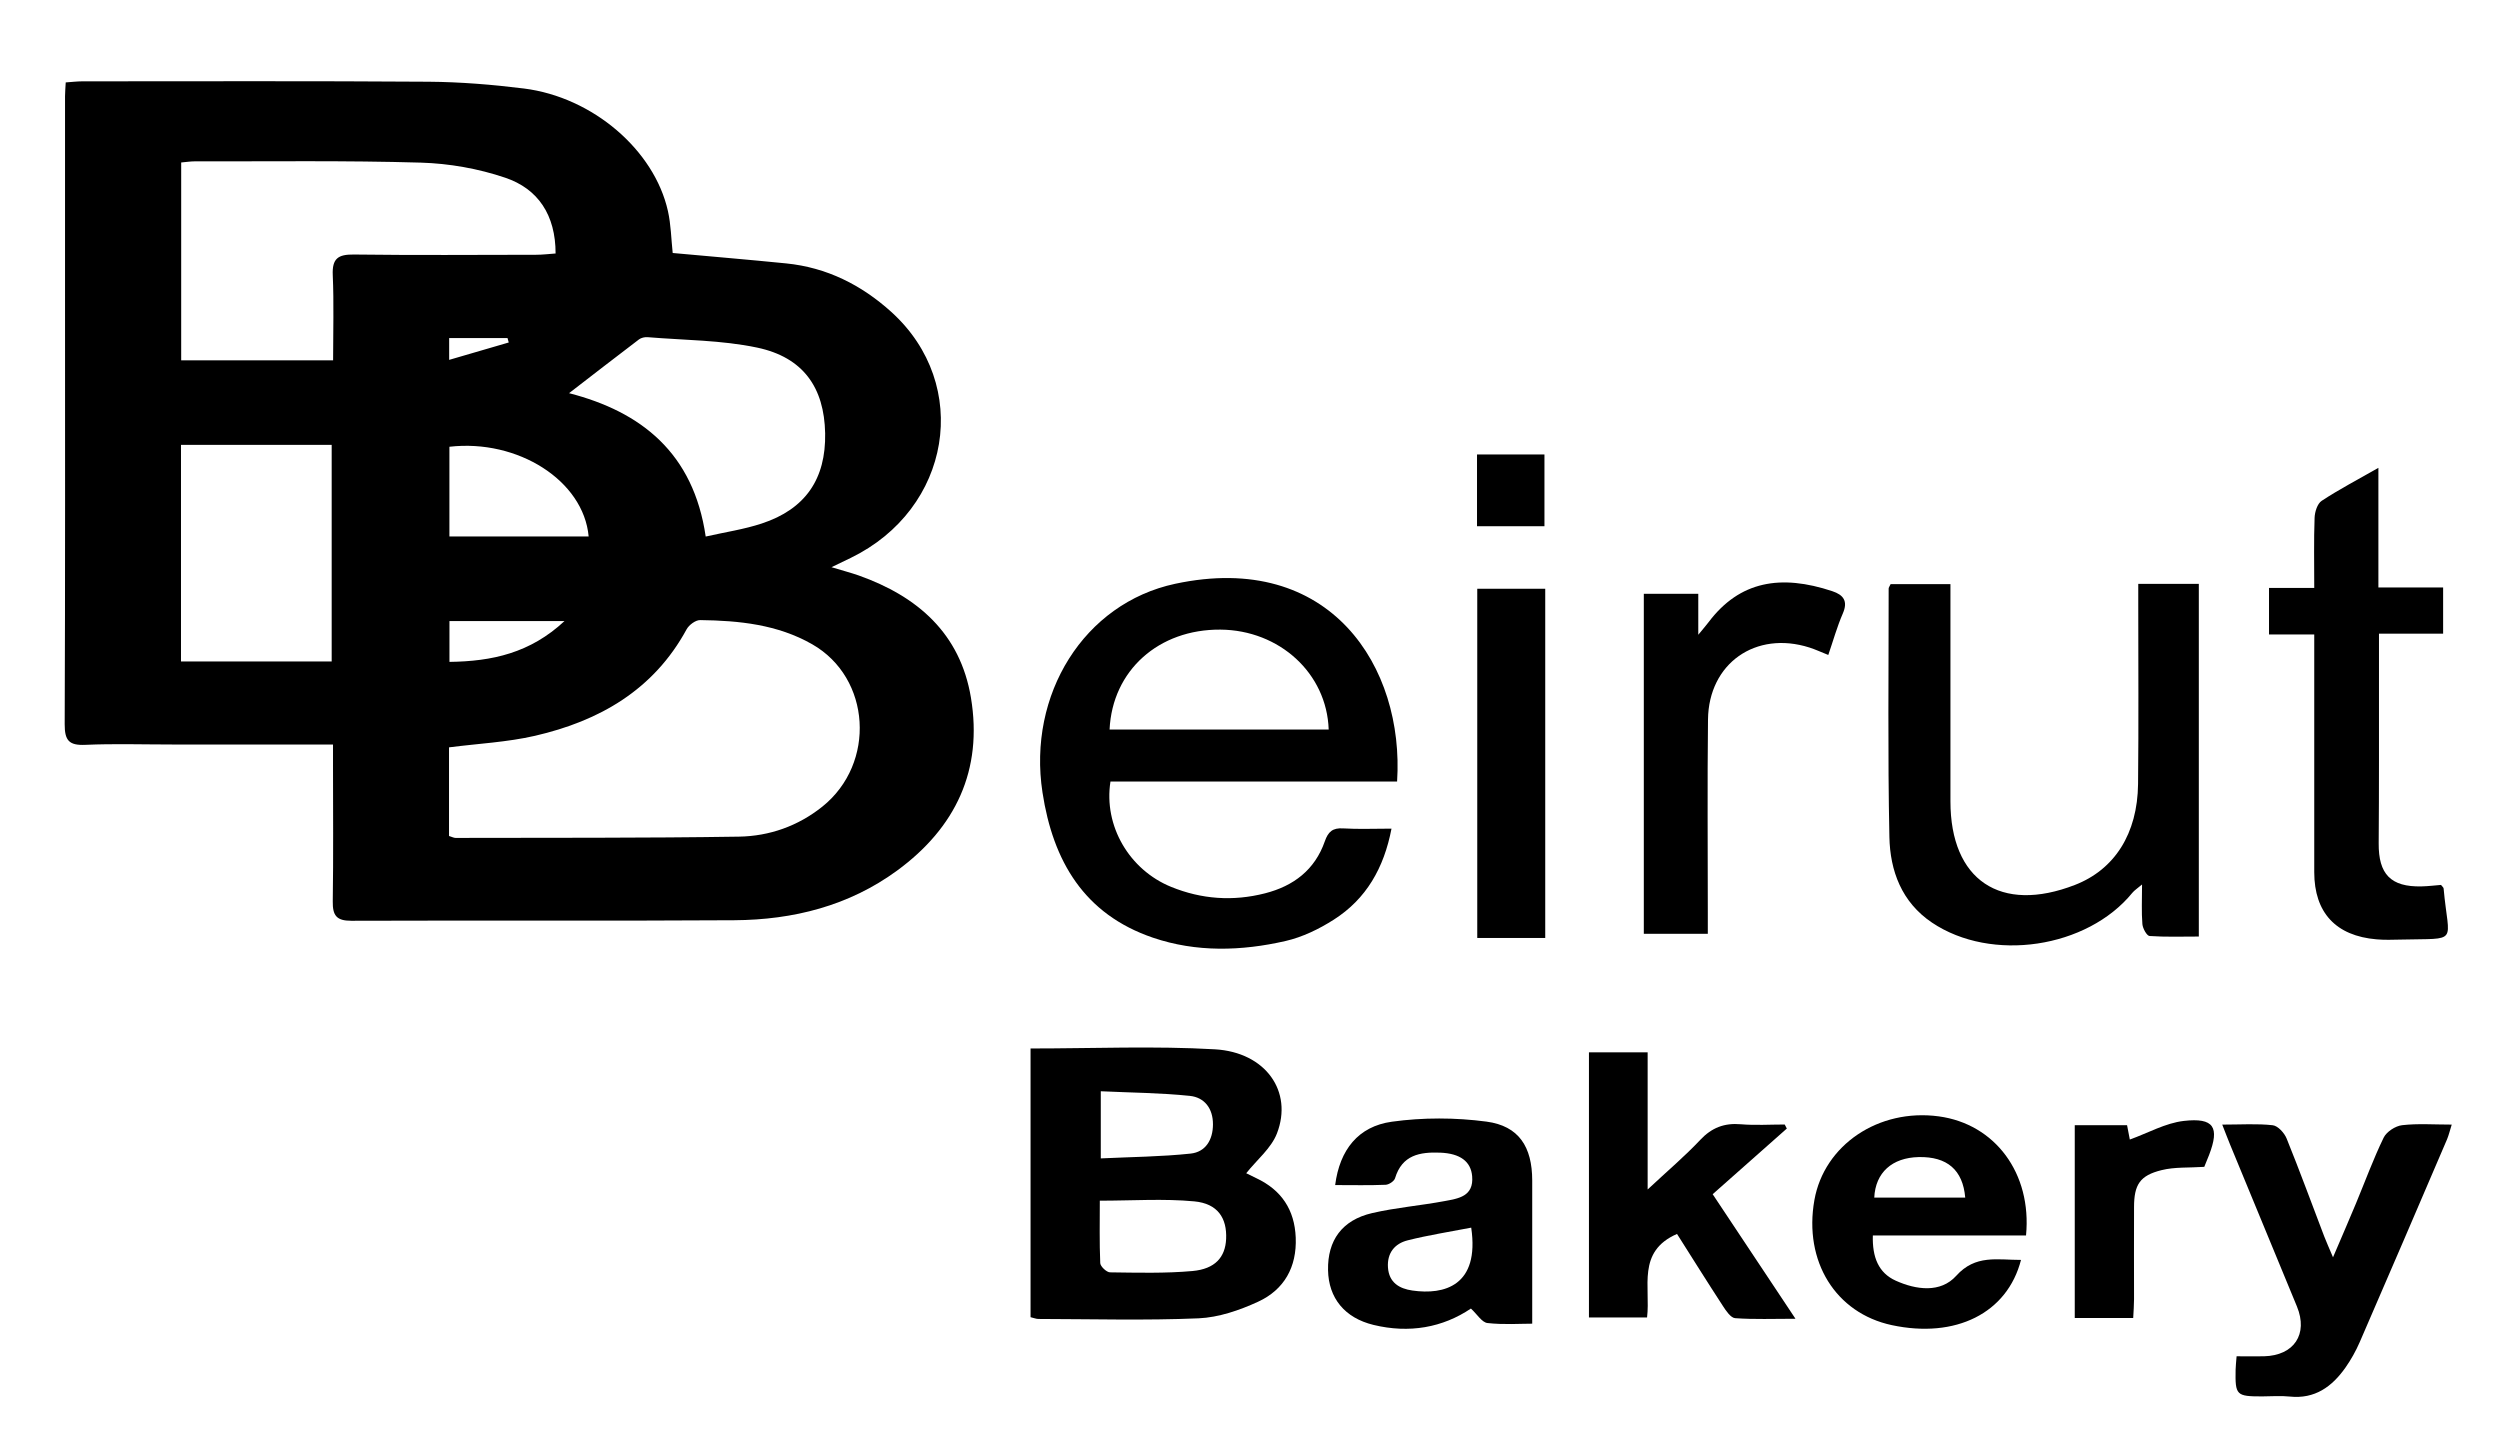 <?xml version="1.0" encoding="UTF-8"?>
<svg id="Layer_1" data-name="Layer 1" xmlns="http://www.w3.org/2000/svg" version="1.1" viewBox="0 0 509 294">
  <defs>
    <style>
      .cls-1 {
        fill: #000;
        stroke-width: 0px;
      }
    </style>
  </defs>
  <path class="cls-1" d="M67.82,151.58c-11.36,0-22.09,0-32.83,0-5.87,0-11.76-.19-17.62.07-3.33.15-4.21-.9-4.2-4.21.12-29.87.07-59.74.07-89.61,0-12.75,0-25.5,0-38.25,0-.85.09-1.7.14-2.8,1.23-.08,2.31-.22,3.39-.22,23.5,0,46.99-.09,70.49.08,6.48.05,12.98.58,19.41,1.38,14,1.76,26.54,12.52,29.32,24.95.62,2.77.66,5.66.97,8.54,7.74.71,15.43,1.35,23.11,2.12,8.25.83,15.3,4.37,21.4,9.88,16.41,14.85,12.22,40.13-8.28,50.09-1.08.52-2.16,1.04-3.9,1.88,2.27.69,3.92,1.12,5.53,1.68,12,4.26,20.68,11.8,22.86,24.87,2.46,14.76-3.11,26.48-15,35.2-9.82,7.2-21.17,10.05-33.16,10.13-26,.17-51.99.01-77.99.11-3.05.01-3.82-1.1-3.78-3.96.14-9.25.05-18.5.05-27.75,0-1.22,0-2.44,0-4.2ZM91.43,170.21c.62.19.97.39,1.32.39,19.24-.05,38.47.04,57.7-.26,6.19-.1,12.02-2.14,16.99-6.12,10.96-8.79,9.91-26.2-2.08-33.05-7.05-4.03-14.89-4.82-22.81-4.92-.93-.01-2.27.98-2.76,1.88-6.72,12.36-17.75,18.65-30.87,21.68-5.65,1.3-11.53,1.58-17.5,2.35v18.06ZM36.89,33.08v40.28h30.93c0-5.94.18-11.65-.07-17.35-.15-3.39,1.09-4.23,4.31-4.19,12.36.16,24.72.07,37.08.05,1.29,0,2.59-.16,3.98-.26,0-7.84-3.56-13.17-10.26-15.43-5.46-1.85-11.4-2.9-17.17-3.07-15.35-.45-30.71-.23-46.07-.26-.85,0-1.7.14-2.74.23ZM67.53,134.68v-44.1h-30.68v44.1h30.68ZM143.68,109.24c3.98-.9,7.8-1.46,11.4-2.65,8.91-2.93,13.09-9.08,12.92-18.37-.18-9.32-4.46-15.47-13.85-17.45-7.26-1.53-14.85-1.5-22.3-2.12-.58-.05-1.31.12-1.76.46-4.78,3.63-9.52,7.31-14.23,10.94,14.7,3.78,25.34,12.18,27.82,29.19ZM119.85,109.22c-1.04-11.39-14.44-19.86-28.35-18.26v18.26h28.35ZM114.93,126.45h-23.42v8.31c8.68-.11,16.44-1.8,23.42-8.31ZM91.45,73.27c4.46-1.3,8.3-2.42,12.13-3.54-.08-.3-.17-.6-.25-.9h-11.88v4.44Z"/>
  <path class="cls-1" d="M226.09,159.12c-1.42,9.04,3.85,17.99,12.36,21.45,6.19,2.52,12.59,2.98,19.11,1.31,5.83-1.49,10.15-4.79,12.17-10.58.68-1.96,1.6-2.78,3.74-2.64,3.1.19,6.22.05,9.84.05-1.54,8.02-5.14,14.31-11.73,18.52-3,1.92-6.4,3.57-9.85,4.36-8.99,2.06-18.17,2.33-27-.68-13.98-4.77-20.34-15.56-22.48-29.58-3.05-19.93,8.44-38.49,27.01-42.47,31.64-6.77,46.7,16.99,45.19,40.26h-58.37ZM225.91,148.53h44.61c-.38-11.46-10.04-20.24-22.03-20.34-12.57-.1-22.02,8.31-22.58,20.34Z"/>
  <path class="cls-1" d="M435.37,118.88h12.31v71.8c-3.43,0-6.74.12-10.03-.11-.56-.04-1.39-1.54-1.46-2.42-.2-2.45-.07-4.93-.07-8.07-.98.83-1.56,1.19-1.97,1.69-9.21,11.3-28.68,14.22-40.8,6.07-6.18-4.16-8.53-10.54-8.67-17.44-.35-16.85-.14-33.71-.15-50.57,0-.22.19-.44.4-.9h12.18c0,1.49,0,2.82,0,4.14,0,13.36,0,26.73,0,40.09,0,16.05,10.2,22.89,25.35,17.01,8.06-3.13,12.74-10.41,12.85-20.55.13-12.24.04-24.48.04-36.72,0-1.23,0-2.46,0-4.02Z"/>
  <path class="cls-1" d="M209.82,213.47c12.85,0,25.23-.54,37.54.17,10.35.6,15.93,8.61,12.62,17.14-1.17,3.01-4.06,5.34-6.25,8.09.35.17,1.2.6,2.06,1.01,5.12,2.41,7.79,6.43,8.02,12.09.24,6-2.34,10.61-7.66,13.06-3.78,1.74-8.02,3.2-12.11,3.38-10.85.46-21.74.15-32.62.13-.47,0-.93-.21-1.6-.36v-54.69ZM223.92,244.46c0,4.3-.09,8.51.09,12.71.03.68,1.29,1.87,1.99,1.88,5.6.07,11.23.23,16.79-.27,4.62-.42,6.68-2.82,6.85-6.53.19-4.25-1.71-7.2-6.47-7.65-6.25-.59-12.59-.14-19.25-.14ZM224.12,235.85c6.27-.3,12.32-.34,18.3-.98,3.04-.33,4.53-2.79,4.54-5.95.01-3.25-1.73-5.49-4.71-5.8-5.98-.62-12.02-.65-18.13-.94v13.68Z"/>
  <path class="cls-1" d="M484.25,119.61h13.17v9.4h-13.06c0,3.29,0,6.13,0,8.96-.01,11.24.03,22.48-.06,33.72-.05,6.29,2.45,8.92,8.72,8.78,1.36-.03,2.71-.2,3.97-.3.26.34.52.52.53.73,1.03,11.48,3.35,10.1-8.78,10.4-1.62.04-3.26.09-4.87-.05-8.29-.7-12.68-5.43-12.69-13.67-.02-14.61,0-29.22,0-43.84,0-1.35,0-2.71,0-4.57h-9.21v-9.47h9.21c0-5.09-.1-9.69.07-14.28.04-1.2.56-2.87,1.44-3.45,3.51-2.31,7.26-4.27,11.55-6.72v24.37Z"/>
  <path class="cls-1" d="M363.8,229.77c-4.92,4.35-9.83,8.7-15.1,13.37,5.49,8.26,10.92,16.43,16.86,25.36-4.51,0-8.41.16-12.28-.12-.89-.06-1.85-1.48-2.49-2.47-3.18-4.88-6.27-9.82-9.35-14.68-8.23,3.59-5.35,10.81-6.1,17.01h-11.83v-53.99h11.95v27.93c4.12-3.85,7.6-6.79,10.7-10.09,2.35-2.5,4.91-3.48,8.28-3.19,2.96.25,5.95.05,8.93.05.14.27.28.54.42.81Z"/>
  <path class="cls-1" d="M372.24,133.35c-1.55-.62-2.67-1.14-3.83-1.51-10.94-3.49-20.53,3.22-20.66,14.65-.15,13.11-.04,26.22-.04,39.33,0,1.35,0,2.7,0,4.3h-13.03v-69.22h11.09v8.34c1.12-1.36,1.64-1.96,2.11-2.58,6.32-8.38,14.72-9.78,25.19-6.29,2.24.75,3.23,2,2.13,4.53-1.17,2.69-1.96,5.55-2.96,8.45Z"/>
  <path class="cls-1" d="M271.84,241.27c.92-7.16,4.69-11.94,11.54-12.89,6.32-.88,12.94-.86,19.27-.02,6.6.88,9.3,5.15,9.31,11.97,0,9.58,0,19.16,0,29.17-2.43,0-5.81.24-9.11-.13-1.14-.13-2.11-1.79-3.37-2.95-5.76,3.88-12.56,5.1-19.84,3.33-5.85-1.42-9.14-5.45-9.25-11.14-.12-6.06,2.85-10.21,8.99-11.63,4.84-1.12,9.84-1.52,14.74-2.44,2.79-.52,5.97-.93,5.61-5.07-.26-3.01-2.46-4.63-6.5-4.79-4.14-.16-7.77.46-9.2,5.21-.18.6-1.23,1.3-1.91,1.33-3.32.14-6.65.06-10.29.06ZM299.53,249.95c-4.43.86-8.72,1.52-12.92,2.58-2.64.66-4.22,2.57-4.02,5.53.21,3.08,2.32,4.31,4.96,4.69,6.49.94,13.73-.96,11.99-12.8Z"/>
  <path class="cls-1" d="M452.47,228.97c3.83,0,7.08-.23,10.26.13,1.05.12,2.37,1.57,2.83,2.71,2.67,6.59,5.11,13.27,7.65,19.92.44,1.14.95,2.26,1.79,4.26,1.77-4.15,3.24-7.52,4.65-10.91,1.87-4.49,3.54-9.08,5.66-13.45.59-1.21,2.39-2.38,3.76-2.54,3.2-.37,6.47-.12,10.1-.12-.38,1.2-.59,2.13-.95,2.99-5.9,13.77-11.8,27.53-17.77,41.27-.79,1.82-1.78,3.6-2.92,5.22-2.74,3.88-6.22,6.43-11.34,5.89-1.85-.2-3.75-.03-5.62-.03-5.27,0-5.5-.23-5.4-5.46.01-.73.11-1.46.2-2.71,1.93,0,3.76.04,5.58,0,6.12-.15,9.02-4.5,6.71-10.13-4.51-10.97-9.05-21.92-13.58-32.89-.47-1.13-.9-2.29-1.63-4.14Z"/>
  <path class="cls-1" d="M411.48,256.51c-2.8,10.89-13.34,16.06-26.3,13.29-11.45-2.45-17.98-12.99-15.77-25.46,1.99-11.23,13.07-18.69,25.31-17.05,11.44,1.54,19,11.56,17.78,24.25h-31.19c-.13,4.41,1.14,7.62,4.67,9.21,4.17,1.88,9.12,2.54,12.3-.99,3.93-4.37,8.35-3.23,13.2-3.24ZM400.12,243.83c-.48-5.64-3.69-8.37-9.47-8.25-5.42.12-8.81,3.15-9.05,8.25h18.52Z"/>
  <path class="cls-1" d="M314.61,119.87v71.1h-13.84v-71.1h13.84Z"/>
  <path class="cls-1" d="M422.41,229.09h10.66c.23,1.21.45,2.36.56,2.92,3.71-1.33,7.26-3.36,10.99-3.79,6.15-.7,7.32,1.28,5.15,6.93-.35.91-.73,1.82-.98,2.42-3.12.21-6.01,0-8.7.67-4.43,1.1-5.59,2.96-5.6,7.54-.03,6.24,0,12.48,0,18.72,0,1.22-.1,2.44-.17,3.85h-11.9v-39.27Z"/>
  <path class="cls-1" d="M300.72,107.14v-14.61h13.73v14.61h-13.73Z"/>
</svg>